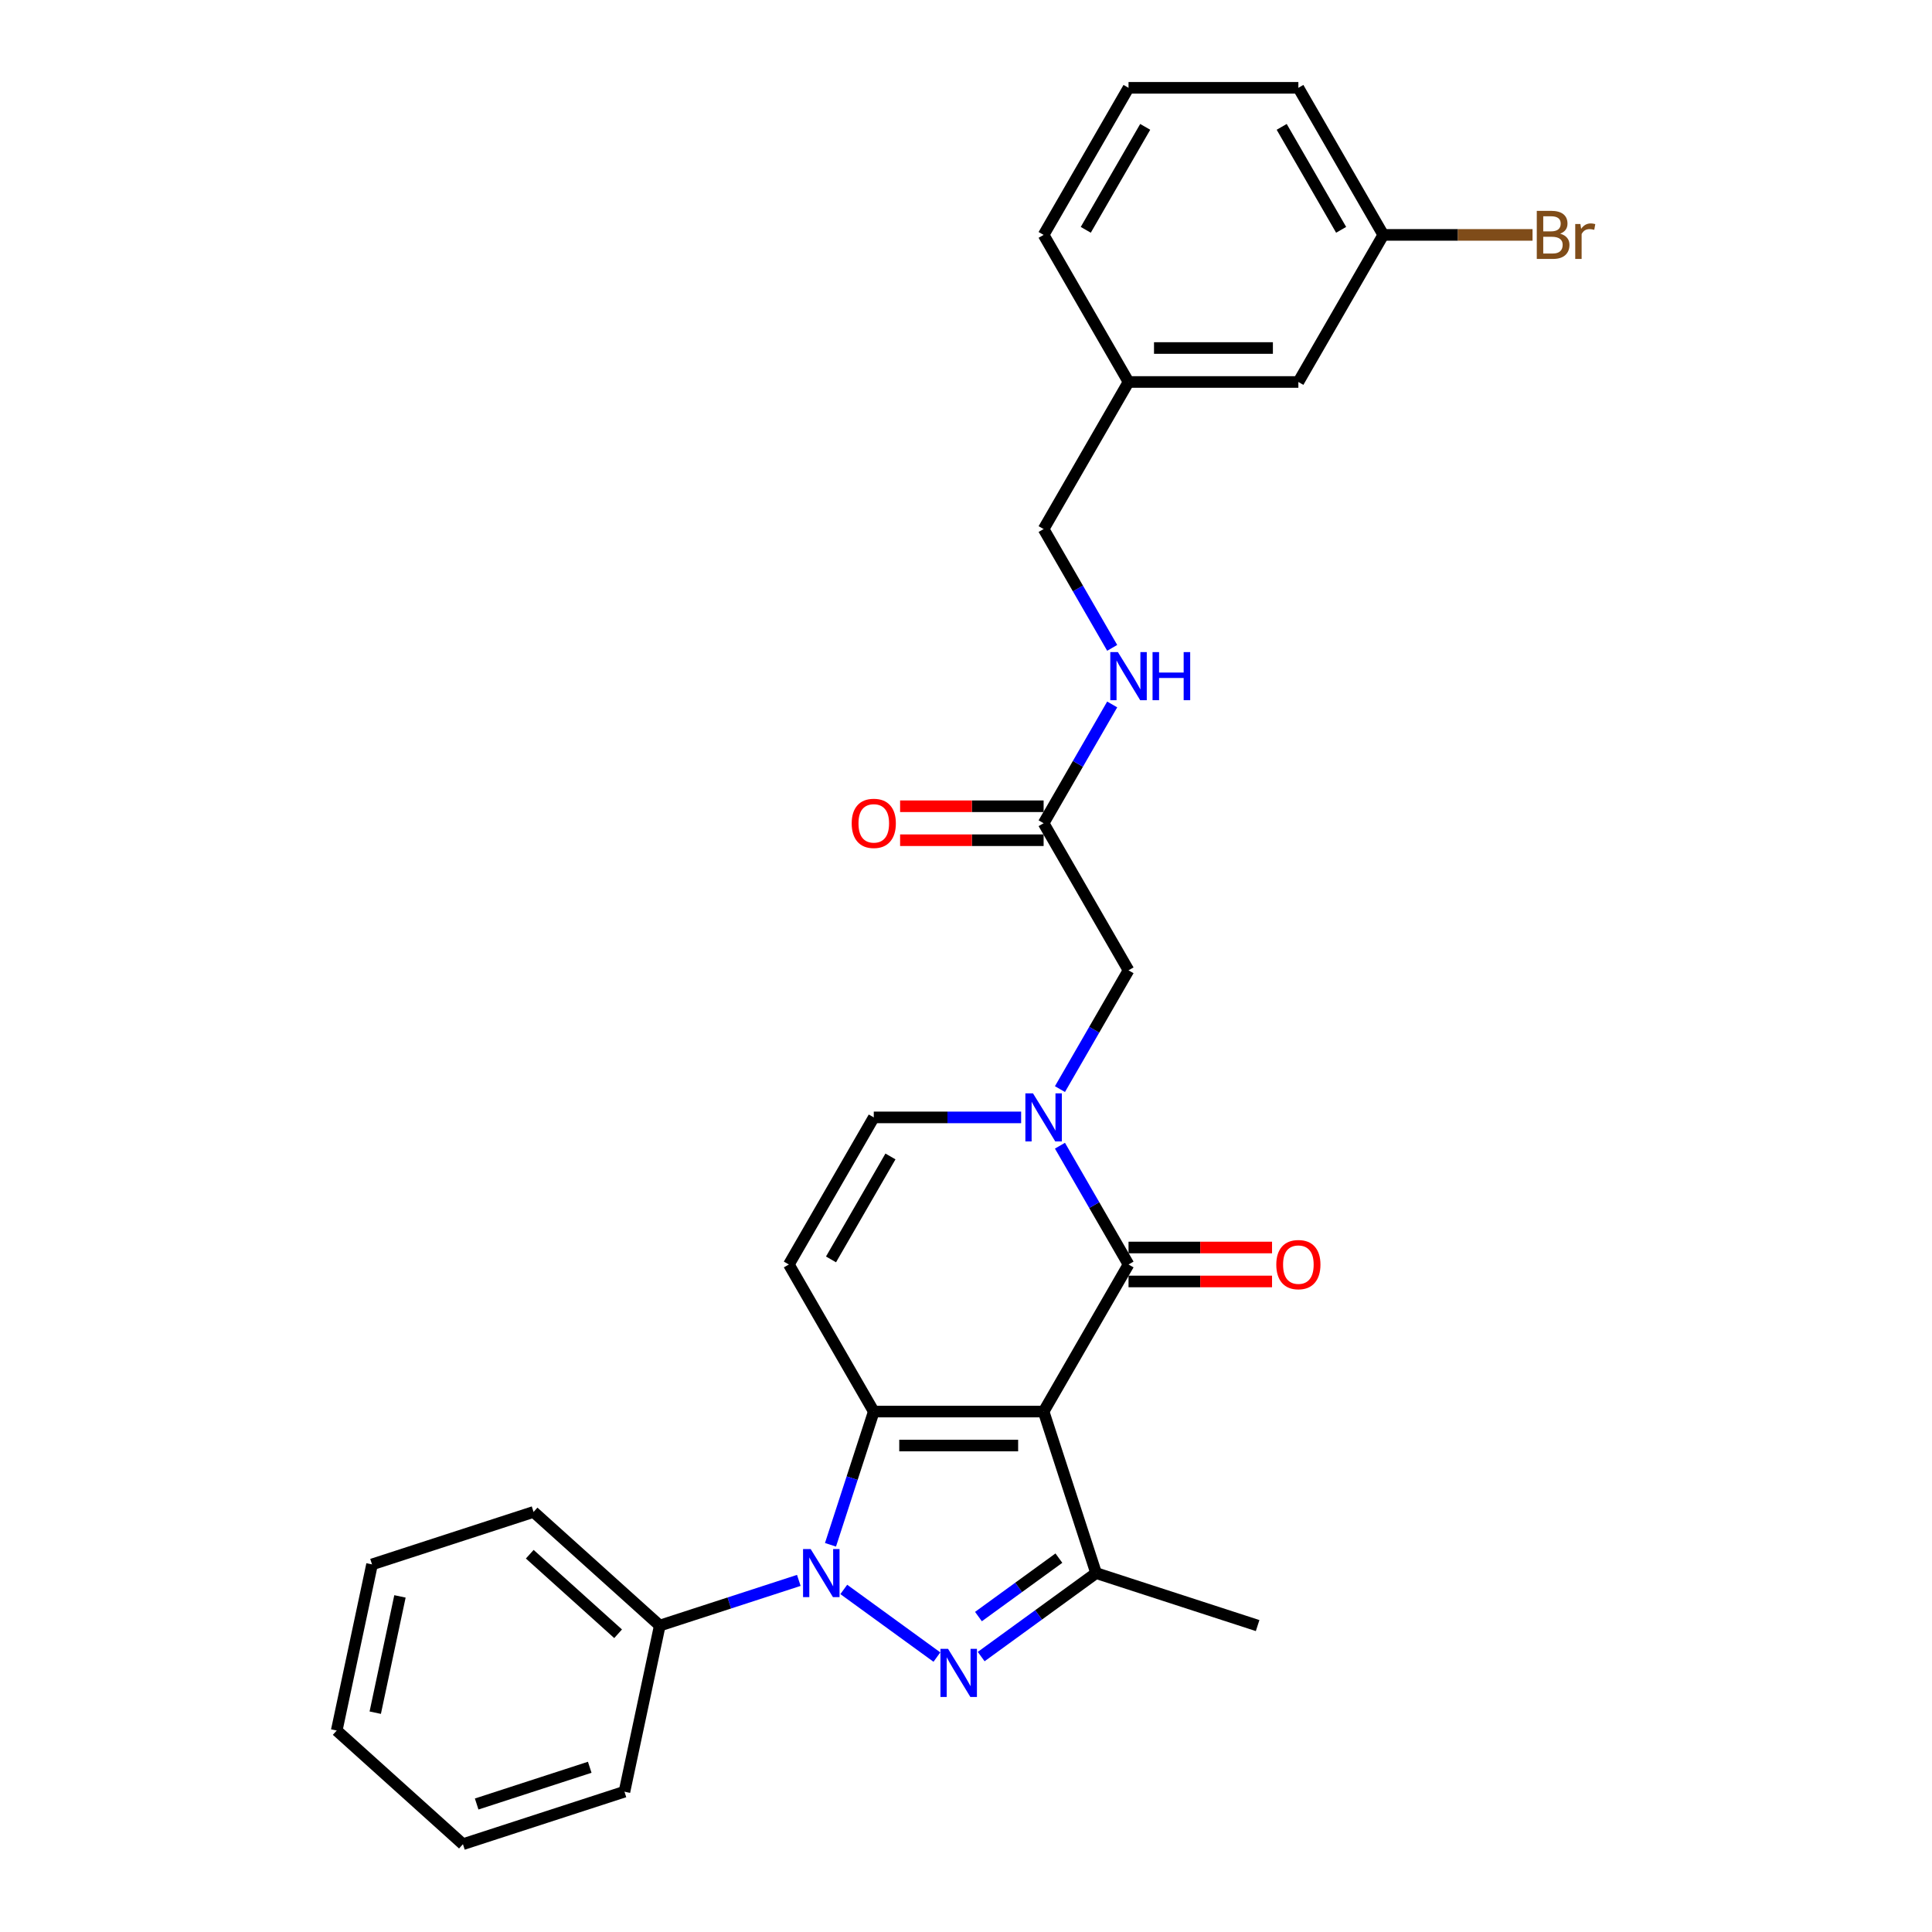 <?xml version='1.0' encoding='iso-8859-1'?>
<svg version='1.1' baseProfile='full'
              xmlns='http://www.w3.org/2000/svg'
                      xmlns:rdkit='http://www.rdkit.org/xml'
                      xmlns:xlink='http://www.w3.org/1999/xlink'
                  xml:space='preserve'
width='1000px' height='1000px' viewBox='0 0 1000 1000'>
<!-- END OF HEADER -->
<rect style='opacity:1.0;fill:#FFFFFF;stroke:none' width='1000' height='1000' x='0' y='0'> </rect>
<path class='bond-0' d='M 540.173,730.625 L 452.266,730.625' style='fill:none;fill-rule:evenodd;stroke:#000000;stroke-width:6px;stroke-linecap:butt;stroke-linejoin:miter;stroke-opacity:1' />
<path class='bond-0' d='M 526.987,748.206 L 465.452,748.206' style='fill:none;fill-rule:evenodd;stroke:#000000;stroke-width:6px;stroke-linecap:butt;stroke-linejoin:miter;stroke-opacity:1' />
<path class='bond-3' d='M 540.173,730.625 L 584.127,654.495' style='fill:none;fill-rule:evenodd;stroke:#000000;stroke-width:6px;stroke-linecap:butt;stroke-linejoin:miter;stroke-opacity:1' />
<path class='bond-4' d='M 540.173,730.625 L 567.338,814.229' style='fill:none;fill-rule:evenodd;stroke:#000000;stroke-width:6px;stroke-linecap:butt;stroke-linejoin:miter;stroke-opacity:1' />
<path class='bond-1' d='M 452.266,730.625 L 441.063,765.104' style='fill:none;fill-rule:evenodd;stroke:#000000;stroke-width:6px;stroke-linecap:butt;stroke-linejoin:miter;stroke-opacity:1' />
<path class='bond-1' d='M 441.063,765.104 L 429.859,799.584' style='fill:none;fill-rule:evenodd;stroke:#0000FF;stroke-width:6px;stroke-linecap:butt;stroke-linejoin:miter;stroke-opacity:1' />
<path class='bond-6' d='M 452.266,730.625 L 408.312,654.495' style='fill:none;fill-rule:evenodd;stroke:#000000;stroke-width:6px;stroke-linecap:butt;stroke-linejoin:miter;stroke-opacity:1' />
<path class='bond-10' d='M 413.462,818.011 L 377.479,829.703' style='fill:none;fill-rule:evenodd;stroke:#0000FF;stroke-width:6px;stroke-linecap:butt;stroke-linejoin:miter;stroke-opacity:1' />
<path class='bond-10' d='M 377.479,829.703 L 341.496,841.394' style='fill:none;fill-rule:evenodd;stroke:#000000;stroke-width:6px;stroke-linecap:butt;stroke-linejoin:miter;stroke-opacity:1' />
<path class='bond-28' d='M 436.74,822.686 L 484.94,857.705' style='fill:none;fill-rule:evenodd;stroke:#0000FF;stroke-width:6px;stroke-linecap:butt;stroke-linejoin:miter;stroke-opacity:1' />
<path class='bond-2' d='M 507.858,857.444 L 537.598,835.837' style='fill:none;fill-rule:evenodd;stroke:#0000FF;stroke-width:6px;stroke-linecap:butt;stroke-linejoin:miter;stroke-opacity:1' />
<path class='bond-2' d='M 537.598,835.837 L 567.338,814.229' style='fill:none;fill-rule:evenodd;stroke:#000000;stroke-width:6px;stroke-linecap:butt;stroke-linejoin:miter;stroke-opacity:1' />
<path class='bond-2' d='M 506.446,836.738 L 527.264,821.613' style='fill:none;fill-rule:evenodd;stroke:#0000FF;stroke-width:6px;stroke-linecap:butt;stroke-linejoin:miter;stroke-opacity:1' />
<path class='bond-2' d='M 527.264,821.613 L 548.082,806.488' style='fill:none;fill-rule:evenodd;stroke:#000000;stroke-width:6px;stroke-linecap:butt;stroke-linejoin:miter;stroke-opacity:1' />
<path class='bond-5' d='M 584.127,654.495 L 566.378,623.752' style='fill:none;fill-rule:evenodd;stroke:#000000;stroke-width:6px;stroke-linecap:butt;stroke-linejoin:miter;stroke-opacity:1' />
<path class='bond-5' d='M 566.378,623.752 L 548.629,593.01' style='fill:none;fill-rule:evenodd;stroke:#0000FF;stroke-width:6px;stroke-linecap:butt;stroke-linejoin:miter;stroke-opacity:1' />
<path class='bond-11' d='M 584.127,663.285 L 621.268,663.285' style='fill:none;fill-rule:evenodd;stroke:#000000;stroke-width:6px;stroke-linecap:butt;stroke-linejoin:miter;stroke-opacity:1' />
<path class='bond-11' d='M 621.268,663.285 L 658.408,663.285' style='fill:none;fill-rule:evenodd;stroke:#FF0000;stroke-width:6px;stroke-linecap:butt;stroke-linejoin:miter;stroke-opacity:1' />
<path class='bond-11' d='M 584.127,645.704 L 621.268,645.704' style='fill:none;fill-rule:evenodd;stroke:#000000;stroke-width:6px;stroke-linecap:butt;stroke-linejoin:miter;stroke-opacity:1' />
<path class='bond-11' d='M 621.268,645.704 L 658.408,645.704' style='fill:none;fill-rule:evenodd;stroke:#FF0000;stroke-width:6px;stroke-linecap:butt;stroke-linejoin:miter;stroke-opacity:1' />
<path class='bond-16' d='M 567.338,814.229 L 650.943,841.394' style='fill:none;fill-rule:evenodd;stroke:#000000;stroke-width:6px;stroke-linecap:butt;stroke-linejoin:miter;stroke-opacity:1' />
<path class='bond-7' d='M 528.534,578.365 L 490.4,578.365' style='fill:none;fill-rule:evenodd;stroke:#0000FF;stroke-width:6px;stroke-linecap:butt;stroke-linejoin:miter;stroke-opacity:1' />
<path class='bond-7' d='M 490.4,578.365 L 452.266,578.365' style='fill:none;fill-rule:evenodd;stroke:#000000;stroke-width:6px;stroke-linecap:butt;stroke-linejoin:miter;stroke-opacity:1' />
<path class='bond-8' d='M 548.629,563.719 L 566.378,532.977' style='fill:none;fill-rule:evenodd;stroke:#0000FF;stroke-width:6px;stroke-linecap:butt;stroke-linejoin:miter;stroke-opacity:1' />
<path class='bond-8' d='M 566.378,532.977 L 584.127,502.235' style='fill:none;fill-rule:evenodd;stroke:#000000;stroke-width:6px;stroke-linecap:butt;stroke-linejoin:miter;stroke-opacity:1' />
<path class='bond-29' d='M 408.312,654.495 L 452.266,578.365' style='fill:none;fill-rule:evenodd;stroke:#000000;stroke-width:6px;stroke-linecap:butt;stroke-linejoin:miter;stroke-opacity:1' />
<path class='bond-29' d='M 430.131,651.866 L 460.899,598.575' style='fill:none;fill-rule:evenodd;stroke:#000000;stroke-width:6px;stroke-linecap:butt;stroke-linejoin:miter;stroke-opacity:1' />
<path class='bond-9' d='M 584.127,502.235 L 540.173,426.105' style='fill:none;fill-rule:evenodd;stroke:#000000;stroke-width:6px;stroke-linecap:butt;stroke-linejoin:miter;stroke-opacity:1' />
<path class='bond-12' d='M 540.173,426.105 L 557.922,395.362' style='fill:none;fill-rule:evenodd;stroke:#000000;stroke-width:6px;stroke-linecap:butt;stroke-linejoin:miter;stroke-opacity:1' />
<path class='bond-12' d='M 557.922,395.362 L 575.671,364.62' style='fill:none;fill-rule:evenodd;stroke:#0000FF;stroke-width:6px;stroke-linecap:butt;stroke-linejoin:miter;stroke-opacity:1' />
<path class='bond-13' d='M 540.173,417.314 L 503.032,417.314' style='fill:none;fill-rule:evenodd;stroke:#000000;stroke-width:6px;stroke-linecap:butt;stroke-linejoin:miter;stroke-opacity:1' />
<path class='bond-13' d='M 503.032,417.314 L 465.891,417.314' style='fill:none;fill-rule:evenodd;stroke:#FF0000;stroke-width:6px;stroke-linecap:butt;stroke-linejoin:miter;stroke-opacity:1' />
<path class='bond-13' d='M 540.173,434.895 L 503.032,434.895' style='fill:none;fill-rule:evenodd;stroke:#000000;stroke-width:6px;stroke-linecap:butt;stroke-linejoin:miter;stroke-opacity:1' />
<path class='bond-13' d='M 503.032,434.895 L 465.891,434.895' style='fill:none;fill-rule:evenodd;stroke:#FF0000;stroke-width:6px;stroke-linecap:butt;stroke-linejoin:miter;stroke-opacity:1' />
<path class='bond-21' d='M 341.496,841.394 L 276.168,782.573' style='fill:none;fill-rule:evenodd;stroke:#000000;stroke-width:6px;stroke-linecap:butt;stroke-linejoin:miter;stroke-opacity:1' />
<path class='bond-21' d='M 319.933,845.637 L 274.203,804.462' style='fill:none;fill-rule:evenodd;stroke:#000000;stroke-width:6px;stroke-linecap:butt;stroke-linejoin:miter;stroke-opacity:1' />
<path class='bond-22' d='M 341.496,841.394 L 323.219,927.381' style='fill:none;fill-rule:evenodd;stroke:#000000;stroke-width:6px;stroke-linecap:butt;stroke-linejoin:miter;stroke-opacity:1' />
<path class='bond-14' d='M 575.671,335.329 L 557.922,304.587' style='fill:none;fill-rule:evenodd;stroke:#0000FF;stroke-width:6px;stroke-linecap:butt;stroke-linejoin:miter;stroke-opacity:1' />
<path class='bond-14' d='M 557.922,304.587 L 540.173,273.845' style='fill:none;fill-rule:evenodd;stroke:#000000;stroke-width:6px;stroke-linecap:butt;stroke-linejoin:miter;stroke-opacity:1' />
<path class='bond-18' d='M 540.173,273.845 L 584.127,197.715' style='fill:none;fill-rule:evenodd;stroke:#000000;stroke-width:6px;stroke-linecap:butt;stroke-linejoin:miter;stroke-opacity:1' />
<path class='bond-15' d='M 672.034,197.715 L 584.127,197.715' style='fill:none;fill-rule:evenodd;stroke:#000000;stroke-width:6px;stroke-linecap:butt;stroke-linejoin:miter;stroke-opacity:1' />
<path class='bond-15' d='M 658.848,180.133 L 597.313,180.133' style='fill:none;fill-rule:evenodd;stroke:#000000;stroke-width:6px;stroke-linecap:butt;stroke-linejoin:miter;stroke-opacity:1' />
<path class='bond-17' d='M 672.034,197.715 L 715.988,121.585' style='fill:none;fill-rule:evenodd;stroke:#000000;stroke-width:6px;stroke-linecap:butt;stroke-linejoin:miter;stroke-opacity:1' />
<path class='bond-19' d='M 715.988,121.585 L 754.614,121.585' style='fill:none;fill-rule:evenodd;stroke:#000000;stroke-width:6px;stroke-linecap:butt;stroke-linejoin:miter;stroke-opacity:1' />
<path class='bond-19' d='M 754.614,121.585 L 793.241,121.585' style='fill:none;fill-rule:evenodd;stroke:#7F4C19;stroke-width:6px;stroke-linecap:butt;stroke-linejoin:miter;stroke-opacity:1' />
<path class='bond-31' d='M 715.988,121.585 L 672.034,45.455' style='fill:none;fill-rule:evenodd;stroke:#000000;stroke-width:6px;stroke-linecap:butt;stroke-linejoin:miter;stroke-opacity:1' />
<path class='bond-31' d='M 694.169,118.956 L 663.401,65.665' style='fill:none;fill-rule:evenodd;stroke:#000000;stroke-width:6px;stroke-linecap:butt;stroke-linejoin:miter;stroke-opacity:1' />
<path class='bond-24' d='M 584.127,197.715 L 540.173,121.585' style='fill:none;fill-rule:evenodd;stroke:#000000;stroke-width:6px;stroke-linecap:butt;stroke-linejoin:miter;stroke-opacity:1' />
<path class='bond-20' d='M 584.127,45.455 L 540.173,121.585' style='fill:none;fill-rule:evenodd;stroke:#000000;stroke-width:6px;stroke-linecap:butt;stroke-linejoin:miter;stroke-opacity:1' />
<path class='bond-20' d='M 592.76,65.665 L 561.992,118.956' style='fill:none;fill-rule:evenodd;stroke:#000000;stroke-width:6px;stroke-linecap:butt;stroke-linejoin:miter;stroke-opacity:1' />
<path class='bond-23' d='M 584.127,45.455 L 672.034,45.455' style='fill:none;fill-rule:evenodd;stroke:#000000;stroke-width:6px;stroke-linecap:butt;stroke-linejoin:miter;stroke-opacity:1' />
<path class='bond-26' d='M 276.168,782.573 L 192.563,809.738' style='fill:none;fill-rule:evenodd;stroke:#000000;stroke-width:6px;stroke-linecap:butt;stroke-linejoin:miter;stroke-opacity:1' />
<path class='bond-25' d='M 323.219,927.381 L 239.614,954.545' style='fill:none;fill-rule:evenodd;stroke:#000000;stroke-width:6px;stroke-linecap:butt;stroke-linejoin:miter;stroke-opacity:1' />
<path class='bond-25' d='M 305.245,914.734 L 246.722,933.75' style='fill:none;fill-rule:evenodd;stroke:#000000;stroke-width:6px;stroke-linecap:butt;stroke-linejoin:miter;stroke-opacity:1' />
<path class='bond-27' d='M 239.614,954.545 L 174.286,895.724' style='fill:none;fill-rule:evenodd;stroke:#000000;stroke-width:6px;stroke-linecap:butt;stroke-linejoin:miter;stroke-opacity:1' />
<path class='bond-30' d='M 192.563,809.738 L 174.286,895.724' style='fill:none;fill-rule:evenodd;stroke:#000000;stroke-width:6px;stroke-linecap:butt;stroke-linejoin:miter;stroke-opacity:1' />
<path class='bond-30' d='M 207.019,826.291 L 194.225,886.481' style='fill:none;fill-rule:evenodd;stroke:#000000;stroke-width:6px;stroke-linecap:butt;stroke-linejoin:miter;stroke-opacity:1' />
<path  class='atom-2' d='M 419.598 801.782
L 427.756 814.968
Q 428.564 816.269, 429.865 818.625
Q 431.166 820.981, 431.237 821.121
L 431.237 801.782
L 434.542 801.782
L 434.542 826.677
L 431.131 826.677
L 422.376 812.26
Q 421.356 810.572, 420.266 808.638
Q 419.211 806.704, 418.895 806.107
L 418.895 826.677
L 415.66 826.677
L 415.66 801.782
L 419.598 801.782
' fill='#0000FF'/>
<path  class='atom-3' d='M 490.716 853.452
L 498.874 866.638
Q 499.683 867.939, 500.984 870.295
Q 502.285 872.651, 502.355 872.792
L 502.355 853.452
L 505.661 853.452
L 505.661 878.348
L 502.25 878.348
L 493.494 863.931
Q 492.475 862.243, 491.384 860.309
Q 490.33 858.375, 490.013 857.777
L 490.013 878.348
L 486.778 878.348
L 486.778 853.452
L 490.716 853.452
' fill='#0000FF'/>
<path  class='atom-6' d='M 534.67 565.917
L 542.828 579.103
Q 543.637 580.404, 544.938 582.76
Q 546.239 585.116, 546.309 585.256
L 546.309 565.917
L 549.614 565.917
L 549.614 590.812
L 546.204 590.812
L 537.448 576.395
Q 536.428 574.708, 535.338 572.774
Q 534.283 570.84, 533.967 570.242
L 533.967 590.812
L 530.732 590.812
L 530.732 565.917
L 534.67 565.917
' fill='#0000FF'/>
<path  class='atom-12' d='M 660.606 654.565
Q 660.606 648.587, 663.56 645.247
Q 666.514 641.906, 672.034 641.906
Q 677.555 641.906, 680.508 645.247
Q 683.462 648.587, 683.462 654.565
Q 683.462 660.613, 680.473 664.059
Q 677.484 667.47, 672.034 667.47
Q 666.549 667.47, 663.56 664.059
Q 660.606 660.648, 660.606 654.565
M 672.034 664.657
Q 675.832 664.657, 677.871 662.125
Q 679.946 659.558, 679.946 654.565
Q 679.946 649.677, 677.871 647.216
Q 675.832 644.719, 672.034 644.719
Q 668.236 644.719, 666.162 647.181
Q 664.122 649.642, 664.122 654.565
Q 664.122 659.593, 666.162 662.125
Q 668.236 664.657, 672.034 664.657
' fill='#FF0000'/>
<path  class='atom-13' d='M 578.624 337.527
L 586.782 350.713
Q 587.59 352.014, 588.891 354.37
Q 590.192 356.726, 590.263 356.866
L 590.263 337.527
L 593.568 337.527
L 593.568 362.422
L 590.157 362.422
L 581.402 348.005
Q 580.382 346.318, 579.292 344.384
Q 578.237 342.45, 577.92 341.852
L 577.92 362.422
L 574.685 362.422
L 574.685 337.527
L 578.624 337.527
' fill='#0000FF'/>
<path  class='atom-13' d='M 596.557 337.527
L 599.932 337.527
L 599.932 348.111
L 612.661 348.111
L 612.661 337.527
L 616.037 337.527
L 616.037 362.422
L 612.661 362.422
L 612.661 350.924
L 599.932 350.924
L 599.932 362.422
L 596.557 362.422
L 596.557 337.527
' fill='#0000FF'/>
<path  class='atom-14' d='M 440.838 426.175
Q 440.838 420.197, 443.791 416.857
Q 446.745 413.516, 452.266 413.516
Q 457.786 413.516, 460.74 416.857
Q 463.694 420.197, 463.694 426.175
Q 463.694 432.223, 460.705 435.669
Q 457.716 439.08, 452.266 439.08
Q 446.78 439.08, 443.791 435.669
Q 440.838 432.258, 440.838 426.175
M 452.266 436.267
Q 456.063 436.267, 458.103 433.735
Q 460.177 431.168, 460.177 426.175
Q 460.177 421.287, 458.103 418.826
Q 456.063 416.329, 452.266 416.329
Q 448.468 416.329, 446.394 418.791
Q 444.354 421.252, 444.354 426.175
Q 444.354 431.203, 446.394 433.735
Q 448.468 436.267, 452.266 436.267
' fill='#FF0000'/>
<path  class='atom-20' d='M 807.534 120.952
Q 809.926 121.62, 811.121 123.097
Q 812.352 124.538, 812.352 126.683
Q 812.352 130.129, 810.137 132.098
Q 807.956 134.032, 803.807 134.032
L 795.438 134.032
L 795.438 109.137
L 802.787 109.137
Q 807.042 109.137, 809.187 110.86
Q 811.332 112.583, 811.332 115.747
Q 811.332 119.51, 807.534 120.952
M 798.779 111.95
L 798.779 119.756
L 802.787 119.756
Q 805.249 119.756, 806.515 118.772
Q 807.816 117.752, 807.816 115.747
Q 807.816 111.95, 802.787 111.95
L 798.779 111.95
M 803.807 131.219
Q 806.233 131.219, 807.534 130.059
Q 808.836 128.898, 808.836 126.683
Q 808.836 124.644, 807.394 123.624
Q 805.987 122.569, 803.28 122.569
L 798.779 122.569
L 798.779 131.219
L 803.807 131.219
' fill='#7F4C19'/>
<path  class='atom-20' d='M 818.013 115.958
L 818.4 118.455
Q 820.299 115.642, 823.393 115.642
Q 824.378 115.642, 825.714 115.994
L 825.186 118.947
Q 823.674 118.596, 822.83 118.596
Q 821.354 118.596, 820.369 119.193
Q 819.42 119.756, 818.646 121.127
L 818.646 134.032
L 815.341 134.032
L 815.341 115.958
L 818.013 115.958
' fill='#7F4C19'/>
</svg>
